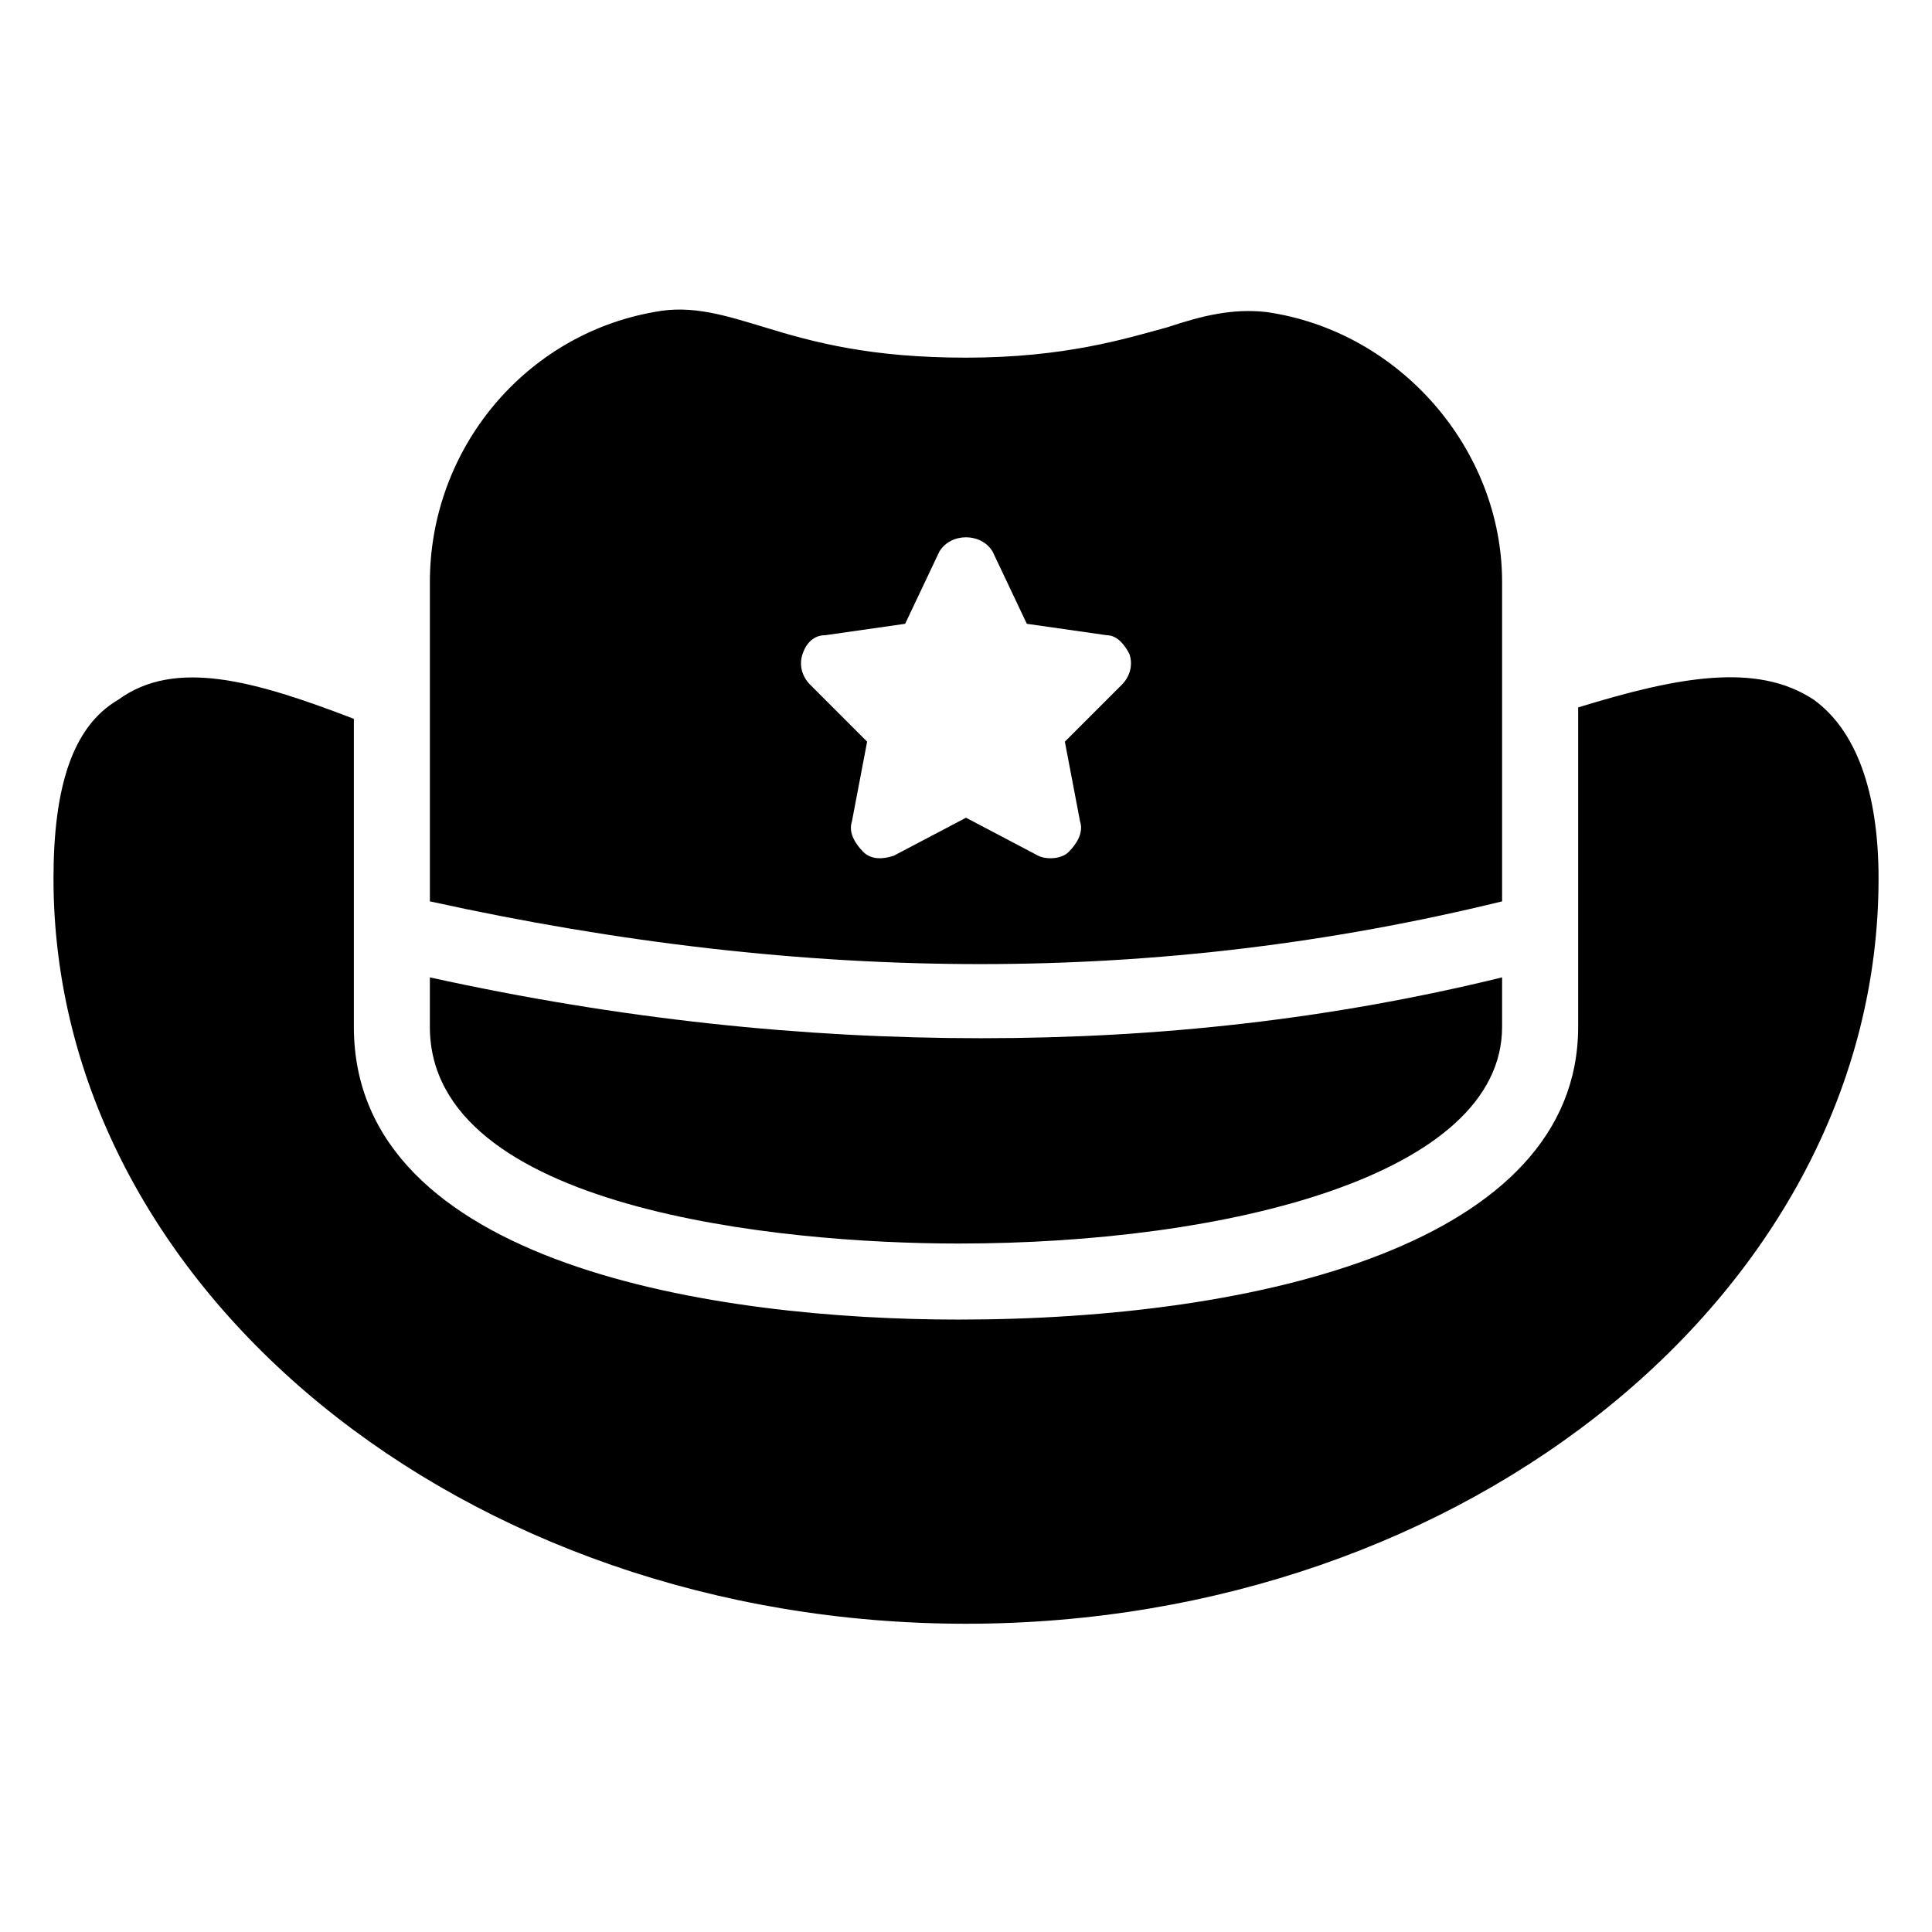 <?xml version="1.0" encoding="UTF-8"?>
<!-- Uploaded to: SVG Repo, www.svgrepo.com, Generator: SVG Repo Mixer Tools -->
<svg fill="#000000" width="800px" height="800px" version="1.1" viewBox="144 144 512 512" xmlns="http://www.w3.org/2000/svg">
 <g>
  <path d="m624.7 329.46c-15.113-10.078-36.273-6.047-62.473 2.016v84.641c0 57.434-84.641 77.586-164.24 77.586-63.48 0-160.21-14.105-160.21-77.586v-81.617c-26.199-10.078-47.359-16.121-62.473-5.039-12.094 7.055-17.129 23.176-17.129 47.359 0 108.82 108.82 197.49 241.83 197.49s241.83-88.672 241.83-197.49c0-23.176-6.047-39.297-17.129-47.359z"/>
  <path d="m542.07 382.87v-84.641c0-35.266-27.207-66.504-62.473-71.539-9.07-1.008-17.129 1.008-26.199 4.031-11.082 3.023-27.207 8.062-53.402 8.062-25.191 0-40.305-4.031-53.402-8.062-10.078-3.023-19.145-6.047-29.223-4.031-34.258 6.047-59.449 36.273-59.449 71.539v84.641c100.76 22.168 193.46 22.168 284.15 0zm-161.22-12.09c-3.023 1.008-6.047 1.008-8.062-1.008s-4.031-5.039-3.023-8.062l4.031-21.16-15.113-15.113c-2.016-2.016-3.023-5.039-2.016-8.062 1.008-3.023 3.023-5.039 6.047-5.039l21.16-3.023 9.07-19.145c3.023-5.039 11.082-5.039 14.105 0l9.07 19.145 21.16 3.023c3.023 0 5.039 3.023 6.047 5.039 1.008 3.023 0 6.047-2.016 8.062l-15.113 15.113 4.031 21.16c1.008 3.023-1.008 6.047-3.023 8.062-2.016 2.016-6.047 2.016-8.062 1.008l-19.145-10.078z"/>
  <path d="m397.98 473.55c71.539 0 144.09-18.137 144.09-57.434v-13.098c-45.344 11.082-90.688 16.121-138.04 16.121-47.359 0-95.723-5.039-146.11-16.121v13.098c0 48.363 92.699 57.434 140.06 57.434z"/>
 </g>
</svg>